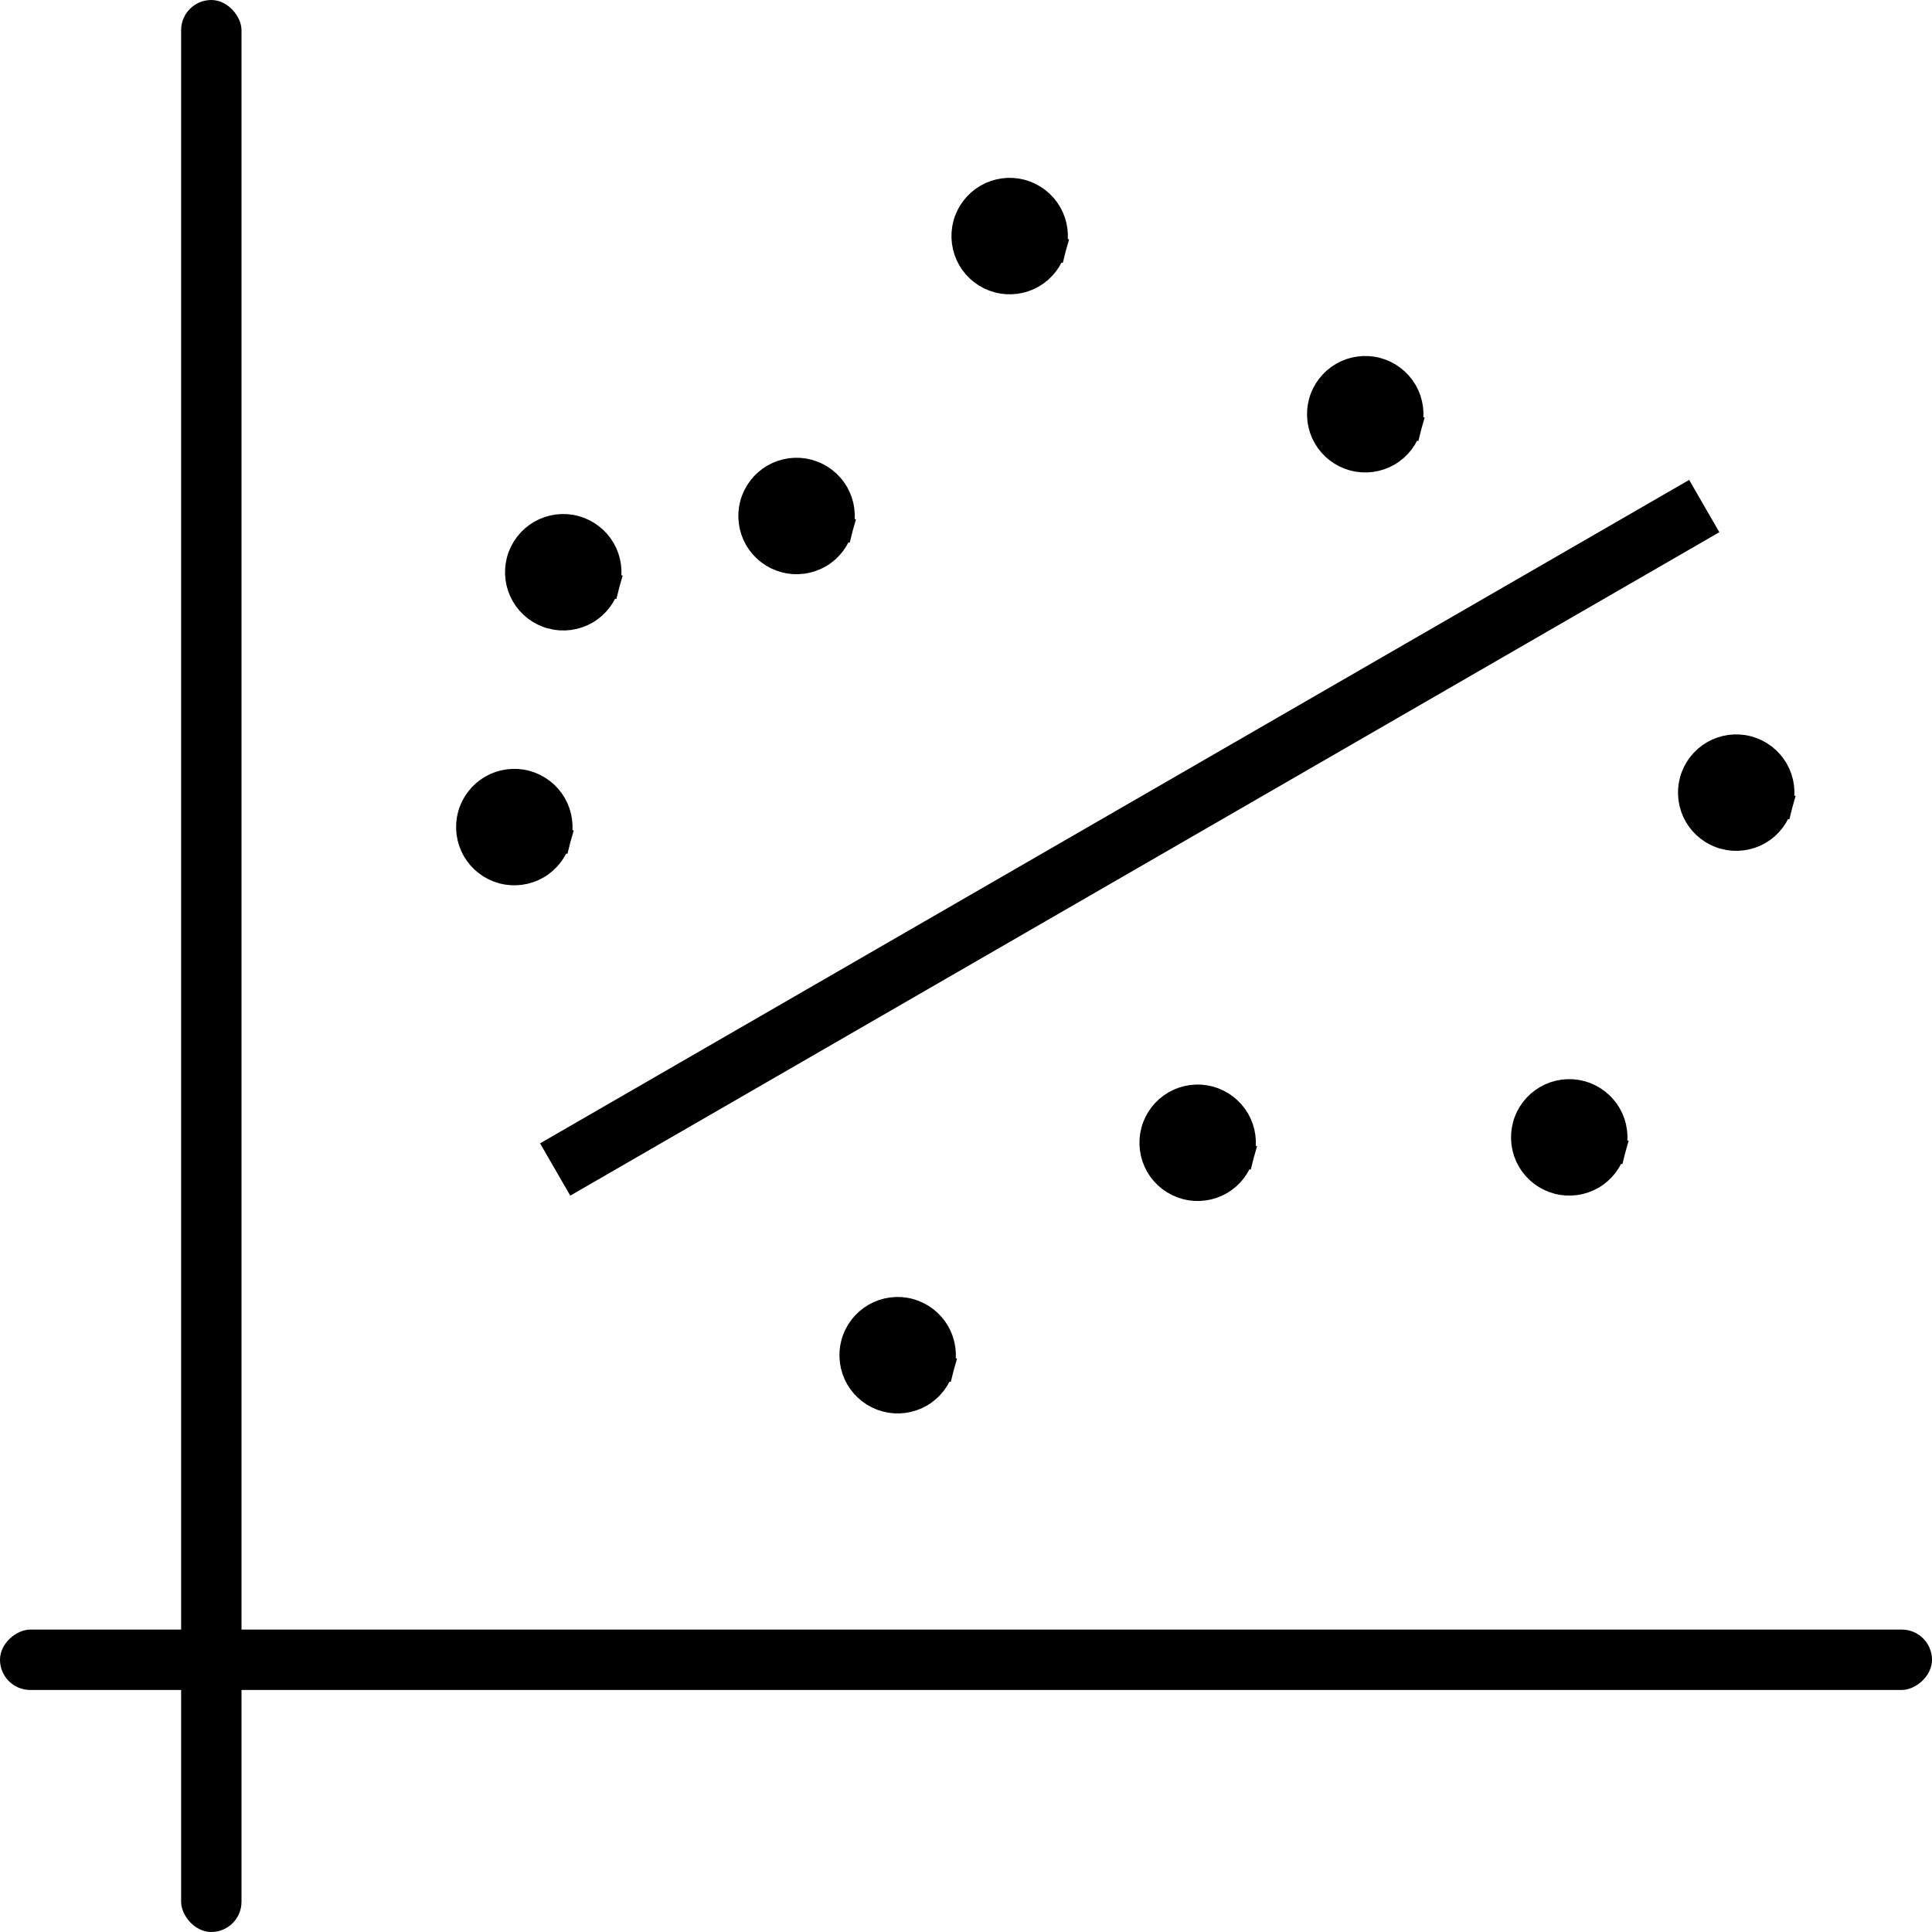 <svg width="512" height="512" viewBox="0 0 512 512" fill="none" xmlns="http://www.w3.org/2000/svg">
<g clip-path="url(#clip0)">
<rect y="447.857" width="16" height="512" rx="8" transform="rotate(-90 0 447.857)" fill="black"/>
<rect x="64" y="512" width="16" height="512" rx="8" transform="rotate(180 64 512)" fill="black"/>
<rect x="151.124" y="316.856" width="16" height="351.629" transform="rotate(-120 151.124 316.856)" fill="black"/>
<path d="M314.229 314.652L314.23 314.652C317.341 315.485 320.712 315.044 323.503 313.432C326.293 311.821 328.362 309.122 329.195 306.012L326.089 305.179L329.195 306.012C330.029 302.901 329.587 299.53 327.976 296.739C326.365 293.949 323.667 291.883 320.56 291.048C317.434 290.203 314.066 290.66 311.283 292.266C308.5 293.873 306.42 296.561 305.589 299.691C304.757 302.801 305.199 306.17 306.81 308.96C308.422 311.752 311.121 313.818 314.229 314.652Z" fill="black" stroke="black" stroke-width="6.433"/>
<path d="M207.936 148.545L207.936 148.545C211.047 149.379 214.418 148.937 217.209 147.326C220 145.714 222.068 143.016 222.901 139.905L219.795 139.073L222.901 139.905C223.735 136.794 223.293 133.423 221.682 130.632C220.071 127.842 217.373 125.776 214.266 124.941C211.14 124.096 207.772 124.553 204.989 126.159C202.206 127.766 200.126 130.454 199.295 133.584C198.463 136.694 198.905 140.063 200.516 142.853C202.128 145.645 204.827 147.711 207.936 148.545Z" fill="black" stroke="black" stroke-width="6.433"/>
<path d="M133.137 230.99L133.138 230.99C136.248 231.823 139.62 231.381 142.41 229.77C145.201 228.159 147.269 225.46 148.103 222.35L144.996 221.517L148.103 222.35C148.936 219.239 148.494 215.868 146.883 213.077C145.272 210.287 142.574 208.22 139.467 207.386C136.341 206.54 132.973 206.997 130.19 208.604C127.407 210.211 125.327 212.899 124.496 216.029C123.664 219.138 124.107 222.508 125.717 225.297C127.329 228.09 130.028 230.156 133.137 230.99Z" fill="black" stroke="black" stroke-width="6.433"/>
<path d="M146.107 163.456L146.108 163.457C149.219 164.29 152.59 163.848 155.381 162.237C158.171 160.626 160.24 157.927 161.073 154.817L157.967 153.984L161.073 154.817C161.907 151.706 161.465 148.335 159.854 145.544C158.243 142.754 155.545 140.687 152.438 139.853C149.312 139.007 145.944 139.464 143.161 141.071C140.378 142.678 138.298 145.366 137.467 148.496C136.635 151.605 137.077 154.975 138.688 157.764C140.3 160.556 142.999 162.623 146.107 163.456Z" fill="black" stroke="black" stroke-width="6.433"/>
<path d="M358.643 121.578L358.643 121.578C361.754 122.412 365.125 121.97 367.916 120.359C370.707 118.748 372.775 116.049 373.608 112.938L370.502 112.106L373.608 112.938C374.442 109.828 374 106.456 372.389 103.666C370.778 100.876 368.08 98.809 364.973 97.974C361.847 97.129 358.479 97.586 355.696 99.193C352.913 100.799 350.833 103.487 350.002 106.617C349.17 109.727 349.612 113.097 351.223 115.886C352.835 118.678 355.534 120.744 358.643 121.578Z" fill="black" stroke="black" stroke-width="6.433"/>
<path d="M264.413 74.368L264.414 74.368C267.524 75.202 270.896 74.76 273.687 73.149C276.477 71.538 278.545 68.839 279.379 65.728L276.272 64.896L279.379 65.728C280.212 62.618 279.771 59.246 278.159 56.456C276.549 53.666 273.85 51.599 270.743 50.764C267.617 49.919 264.249 50.376 261.466 51.983C258.683 53.589 256.604 56.277 255.773 59.407C254.941 62.517 255.383 65.887 256.993 68.676C258.605 71.468 261.305 73.534 264.413 74.368Z" fill="black" stroke="black" stroke-width="6.433"/>
<path d="M456.953 221.857L456.954 221.858C460.065 222.691 463.436 222.249 466.227 220.638C469.017 219.027 471.086 216.328 471.919 213.217L468.812 212.385L471.919 213.217C472.752 210.107 472.311 206.735 470.699 203.945C469.089 201.155 466.39 199.088 463.283 198.254C460.157 197.408 456.789 197.865 454.006 199.472C451.223 201.079 449.144 203.767 448.313 206.897C447.481 210.006 447.923 213.376 449.533 216.165C451.145 218.957 453.845 221.024 456.953 221.857Z" fill="black" stroke="black" stroke-width="6.433"/>
<path d="M412.707 313.221L412.708 313.221C415.818 314.055 419.19 313.613 421.98 312.002C424.771 310.391 426.839 307.692 427.673 304.581L424.566 303.749L427.673 304.581C428.506 301.471 428.065 298.099 426.453 295.309C424.843 292.519 422.144 290.452 419.037 289.617C415.911 288.772 412.543 289.229 409.76 290.836C406.977 292.442 404.898 295.13 404.067 298.26C403.235 301.37 403.677 304.74 405.287 307.529C406.899 310.321 409.599 312.387 412.707 313.221Z" fill="black" stroke="black" stroke-width="6.433"/>
<path d="M234.725 370.946L234.725 370.946C237.836 371.78 241.208 371.338 243.998 369.727C246.789 368.116 248.857 365.417 249.69 362.306L246.584 361.474L249.69 362.306C250.524 359.196 250.082 355.824 248.471 353.034C246.86 350.244 244.162 348.177 241.055 347.343C237.929 346.497 234.561 346.954 231.778 348.561C228.995 350.168 226.915 352.856 226.084 355.986C225.252 359.095 225.694 362.465 227.305 365.254C228.917 368.046 231.616 370.112 234.725 370.946Z" fill="black" stroke="black" stroke-width="6.433"/>
</g>
<defs>
<clipPath id="clip0">
<rect width="512" height="512" fill="white"/>
</clipPath>
</defs>
</svg>
